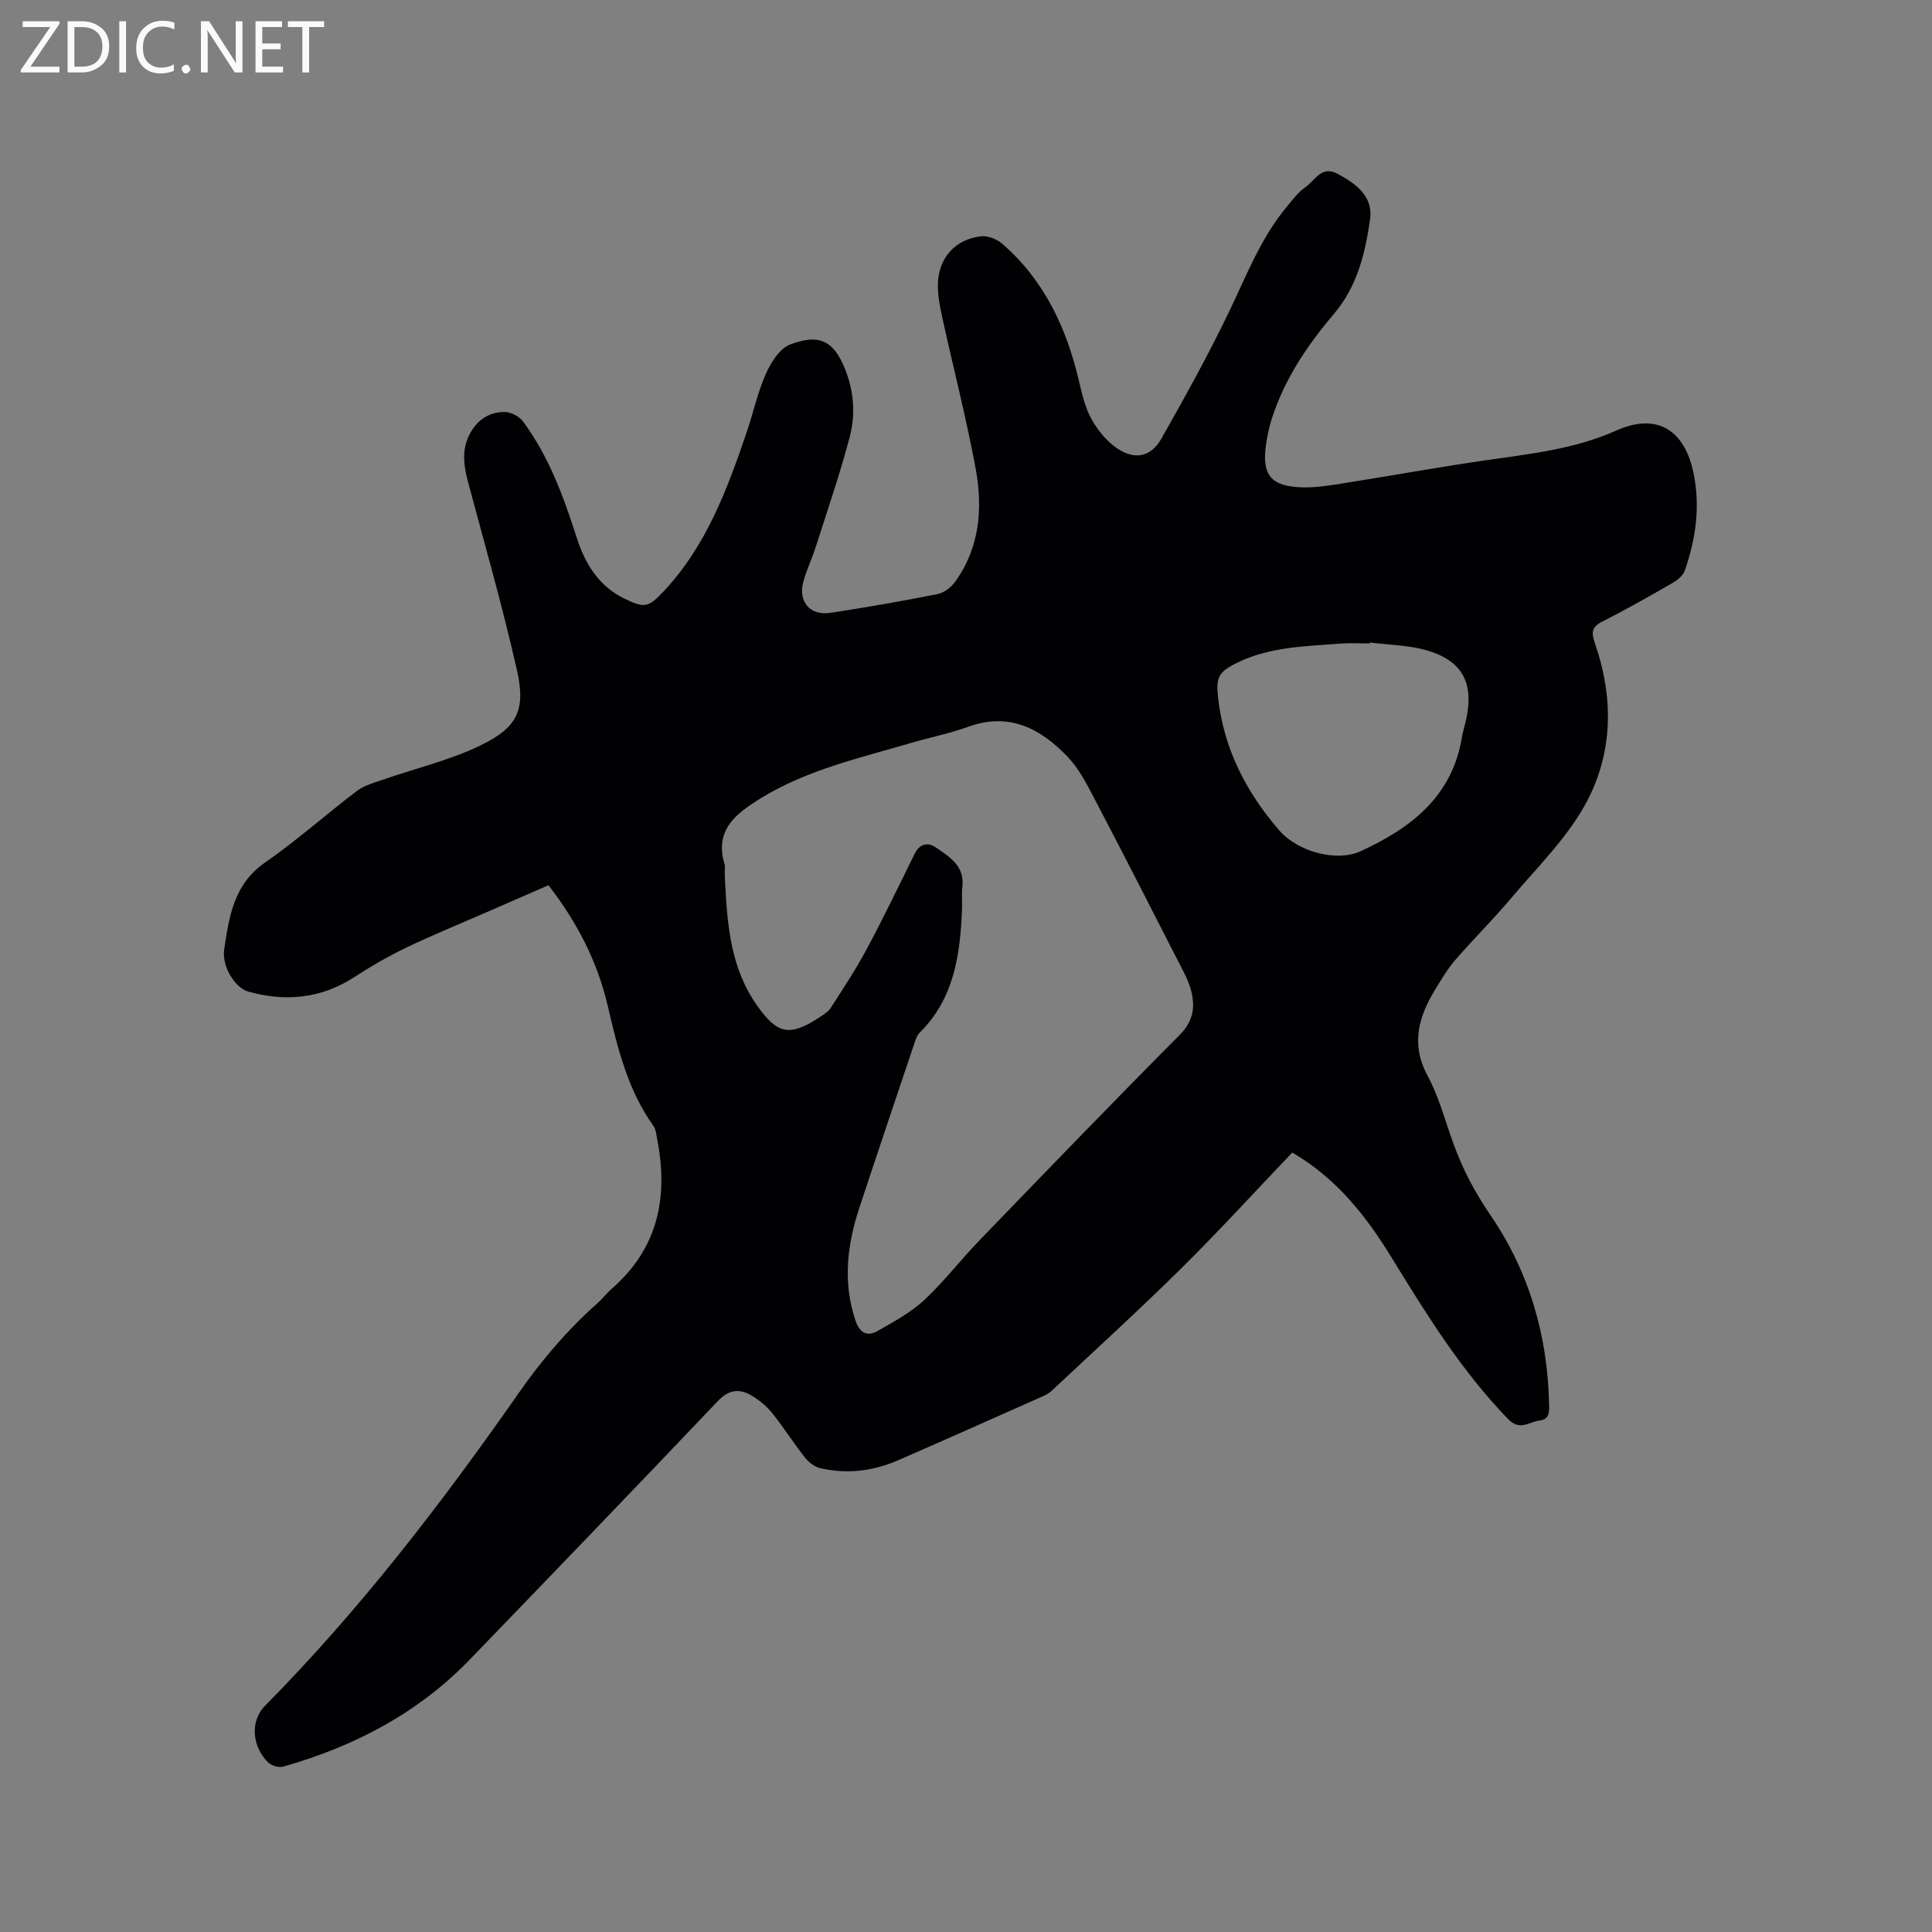 <svg enable-background="new 0 0 400 400" viewBox="0 0 400 400" xmlns="http://www.w3.org/2000/svg"><rect x="0" y="0" width="400" height="400" fill="#808080" stroke="none"/><path d="m267.55 238.62c-7.74 8.11-15.17 16.26-23 24-8.74 8.64-17.84 16.91-26.8 25.32-.53.49-1.21.86-1.87 1.16-9.96 4.42-19.91 8.87-29.9 13.22-5.19 2.26-10.62 2.93-16.16 1.65-1.15-.27-2.36-1.19-3.12-2.14-2.36-2.99-4.41-6.23-6.78-9.21-1.1-1.38-2.54-2.58-4.04-3.53-2.59-1.63-4.86-1.53-7.26.99-17.02 17.9-34.16 35.7-51.31 53.47-10.73 11.12-23.94 18.03-38.67 22.21-.92.26-2.48-.21-3.17-.91-3.4-3.43-3.65-8.6-.58-11.71 19.59-19.82 36.51-41.83 52.43-64.62 4.76-6.82 10.05-13.09 16.27-18.6 1.11-.98 2.02-2.19 3.13-3.16 9.57-8.36 11.67-18.97 9.34-30.91-.18-.93-.25-2.01-.76-2.73-5.33-7.43-7.44-16.14-9.45-24.77-2.15-9.28-6.36-17.39-12.29-25.07-4.39 1.91-8.83 3.84-13.27 5.78-5.43 2.37-10.93 4.62-16.27 7.18-3.68 1.77-7.24 3.83-10.67 6.06-6.88 4.47-14.21 5.14-21.92 3.01-2.71-.75-5.55-5.16-5.01-8.77 1.01-6.73 1.96-13.46 8.44-17.95 6.61-4.58 12.64-9.99 19.06-14.85 1.53-1.16 3.57-1.69 5.44-2.34 6.68-2.33 13.67-3.97 20-7.01 7.81-3.76 9.54-7.38 7.65-15.73-2.94-12.99-6.61-25.82-10.06-38.69-.93-3.48-1.46-6.8.34-10.17 1.55-2.9 3.99-4.49 7.13-4.5 1.31-.01 3.07.88 3.85 1.94 5.37 7.24 8.42 15.6 11.14 24.1 1.74 5.42 4.57 10.03 9.91 12.62 4.19 2.03 4.98 1.78 8.12-1.57 8.81-9.4 13.14-21.11 17.18-32.98 1.36-4.01 2.25-8.21 3.96-12.05 1.05-2.35 2.86-5.23 5.02-6.04 5.23-1.95 8.43-1.38 10.9 4.03 2.26 4.96 2.75 10.13 1.4 15.21-2.02 7.65-4.61 15.16-7.02 22.71-.77 2.42-1.9 4.73-2.56 7.17-1.11 4.14 1.38 7.08 5.6 6.44 7.42-1.12 14.82-2.42 22.18-3.88 1.36-.27 2.84-1.42 3.68-2.59 5.1-7.11 5.73-15.26 4.21-23.44-1.95-10.5-4.63-20.87-6.92-31.31-.49-2.26-.95-4.6-.89-6.88.15-5.41 3.6-9.25 8.94-9.86 1.4-.16 3.26.58 4.36 1.53 8.76 7.58 13.37 17.52 15.95 28.61.62 2.67 1.28 5.45 2.6 7.8 1.3 2.3 3.17 4.58 5.35 6.03 3.63 2.41 6.94 1.68 9.06-2.06 4.9-8.63 9.72-17.34 14.02-26.28 3.63-7.54 6.61-15.39 12.07-21.89 1.16-1.38 2.27-2.89 3.72-3.89 1.98-1.37 3.34-4.58 6.66-2.8 3.8 2.04 7.43 4.67 6.75 9.43-1 6.99-2.63 13.86-7.46 19.56-5.57 6.57-10.38 13.68-12.98 22.03-.53 1.71-.89 3.49-1.13 5.26-.82 6.07 1.07 8.4 7.23 8.64 2.52.1 5.08-.24 7.58-.63 10.23-1.61 20.43-3.47 30.67-4.96 9.2-1.33 18.37-2.28 27.09-6.17 8.27-3.69 14.03-.28 15.94 8.69 1.47 6.89.52 13.72-1.79 20.33-.36 1.03-1.51 1.97-2.53 2.55-4.77 2.74-9.56 5.48-14.48 7.95-2.24 1.12-2.38 2.27-1.62 4.45 4 11.44 3.81 23.06-2.02 33.55-3.95 7.11-10.03 13.06-15.34 19.36-3.68 4.37-7.77 8.41-11.51 12.73-1.58 1.83-2.84 3.96-4.11 6.03-3.46 5.67-5.18 11.33-1.66 17.89 2.33 4.34 3.63 9.25 5.31 13.93 1.92 5.37 4.48 10.25 7.77 15.05 7.98 11.68 11.84 24.96 12.1 39.19.03 1.51.1 3.04-1.98 3.28-2.18.25-4.05 2.25-6.54-.34-9.6-9.93-16.79-21.53-23.95-33.18-5.3-8.69-11.44-16.57-20.7-21.97zm-117.47-59.44c0 .95-.04 1.91.01 2.86.47 9.13 1.06 18.18 6.61 26.08 4.17 5.94 6.73 6.6 12.86 2.57.88-.58 1.89-1.17 2.43-2.02 2.56-3.97 5.18-7.92 7.4-12.07 3.49-6.52 6.71-13.18 9.97-19.82 1.06-2.14 2.77-2.45 4.42-1.31 2.81 1.94 5.96 3.81 5.47 8.11-.18 1.57-.01 3.18-.08 4.77-.38 9.36-1.64 18.41-8.77 25.46-.49.49-.77 1.25-1 1.94-3.84 11.43-7.7 22.86-11.48 34.31-2.54 7.7-3.46 15.47-.79 23.38.82 2.43 2.36 3.37 4.49 2.16 3.37-1.91 6.89-3.81 9.7-6.41 4.1-3.8 7.53-8.32 11.43-12.35 13.77-14.26 27.53-28.53 41.51-42.59 2.95-2.97 3.23-6.02 2.25-9.5-.57-2.01-1.64-3.89-2.6-5.76-5.73-11.21-11.44-22.43-17.29-33.58-1.61-3.07-3.26-6.31-5.62-8.77-5.56-5.78-12.04-9.25-20.5-6.18-3.87 1.4-7.95 2.2-11.91 3.37-10.54 3.1-21.31 5.49-30.9 11.33-5.42 3.32-9.89 6.71-7.61 14.02zm133.57-46.16c-.01.07-.03.13-.04.2-2.01 0-4.03-.13-6.03.02-7.25.58-14.62.65-21.35 3.93-4.04 1.97-4.53 3.08-4.01 7.52 1.21 10.45 5.83 19.37 12.61 27.2 3.95 4.56 11.99 6.59 16.84 4.36 10.36-4.76 18.92-11.23 20.98-23.47.23-1.35.66-2.67.94-4.01 1.55-7.39-.81-11.93-8.08-14.09-3.78-1.12-7.89-1.14-11.86-1.66z" fill="#010104"/><g fill="#fbfafa"><path d="m12.4 4.8-6.1 9h6v1.2h-8v-.5l6.1-8.9h-5.7v-1.2h7.6v.4z"/><path d="m14 15v-10.6h3c1.6 0 2.9.5 4 1.4s1.6 2.2 1.6 3.8-.5 3-1.6 3.9-2.4 1.5-4 1.5zm1.4-9.4v8.2h1.6c1.3 0 2.4-.4 3.1-1.1s1.1-1.8 1.1-3.1-.4-2.3-1.2-3-1.8-1-3.1-1z"/><path d="m26.1 4.4v10.6h-1.4v-10.6z"/><path d="m36.1 14.6c-.8.4-1.8.6-2.9.6-1.5 0-2.7-.5-3.6-1.4s-1.4-2.2-1.4-3.8c0-1.7.5-3.1 1.5-4.1s2.3-1.6 3.9-1.6c1 0 1.8.1 2.5.4v1.4c-.8-.4-1.6-.6-2.5-.6-1.2 0-2.1.4-2.9 1.2s-1.1 1.8-1.1 3.2c0 1.3.3 2.3 1 3s1.6 1.1 2.7 1.1c1 0 2-.2 2.7-.7v1.3z"/><path d="m37.6 14.3c0-.2.1-.5.3-.6s.4-.3.6-.3c.3 0 .5.1.6.3s.3.4.3.6-.1.4-.3.6-.4.3-.6.3c-.3 0-.5-.1-.6-.3s-.3-.4-.3-.6z"/><path d="m50.2 15h-1.6l-5.3-8.2c-.2-.2-.3-.5-.4-.7 0 .2.1.7.1 1.5v7.4h-1.4v-10.6h1.7l5.2 8.1c.2.4.4.6.4.7 0-.3-.1-.8-.1-1.5v-7.3h1.4z"/><path d="m58.6 15h-5.7v-10.6h5.5v1.2h-4.1v3.4h3.8v1.2h-3.8v3.6h4.3z"/><path d="m67.1 5.6h-3.1v9.4h-1.4v-9.4h-3v-1.2h7.5z"/></g></svg>